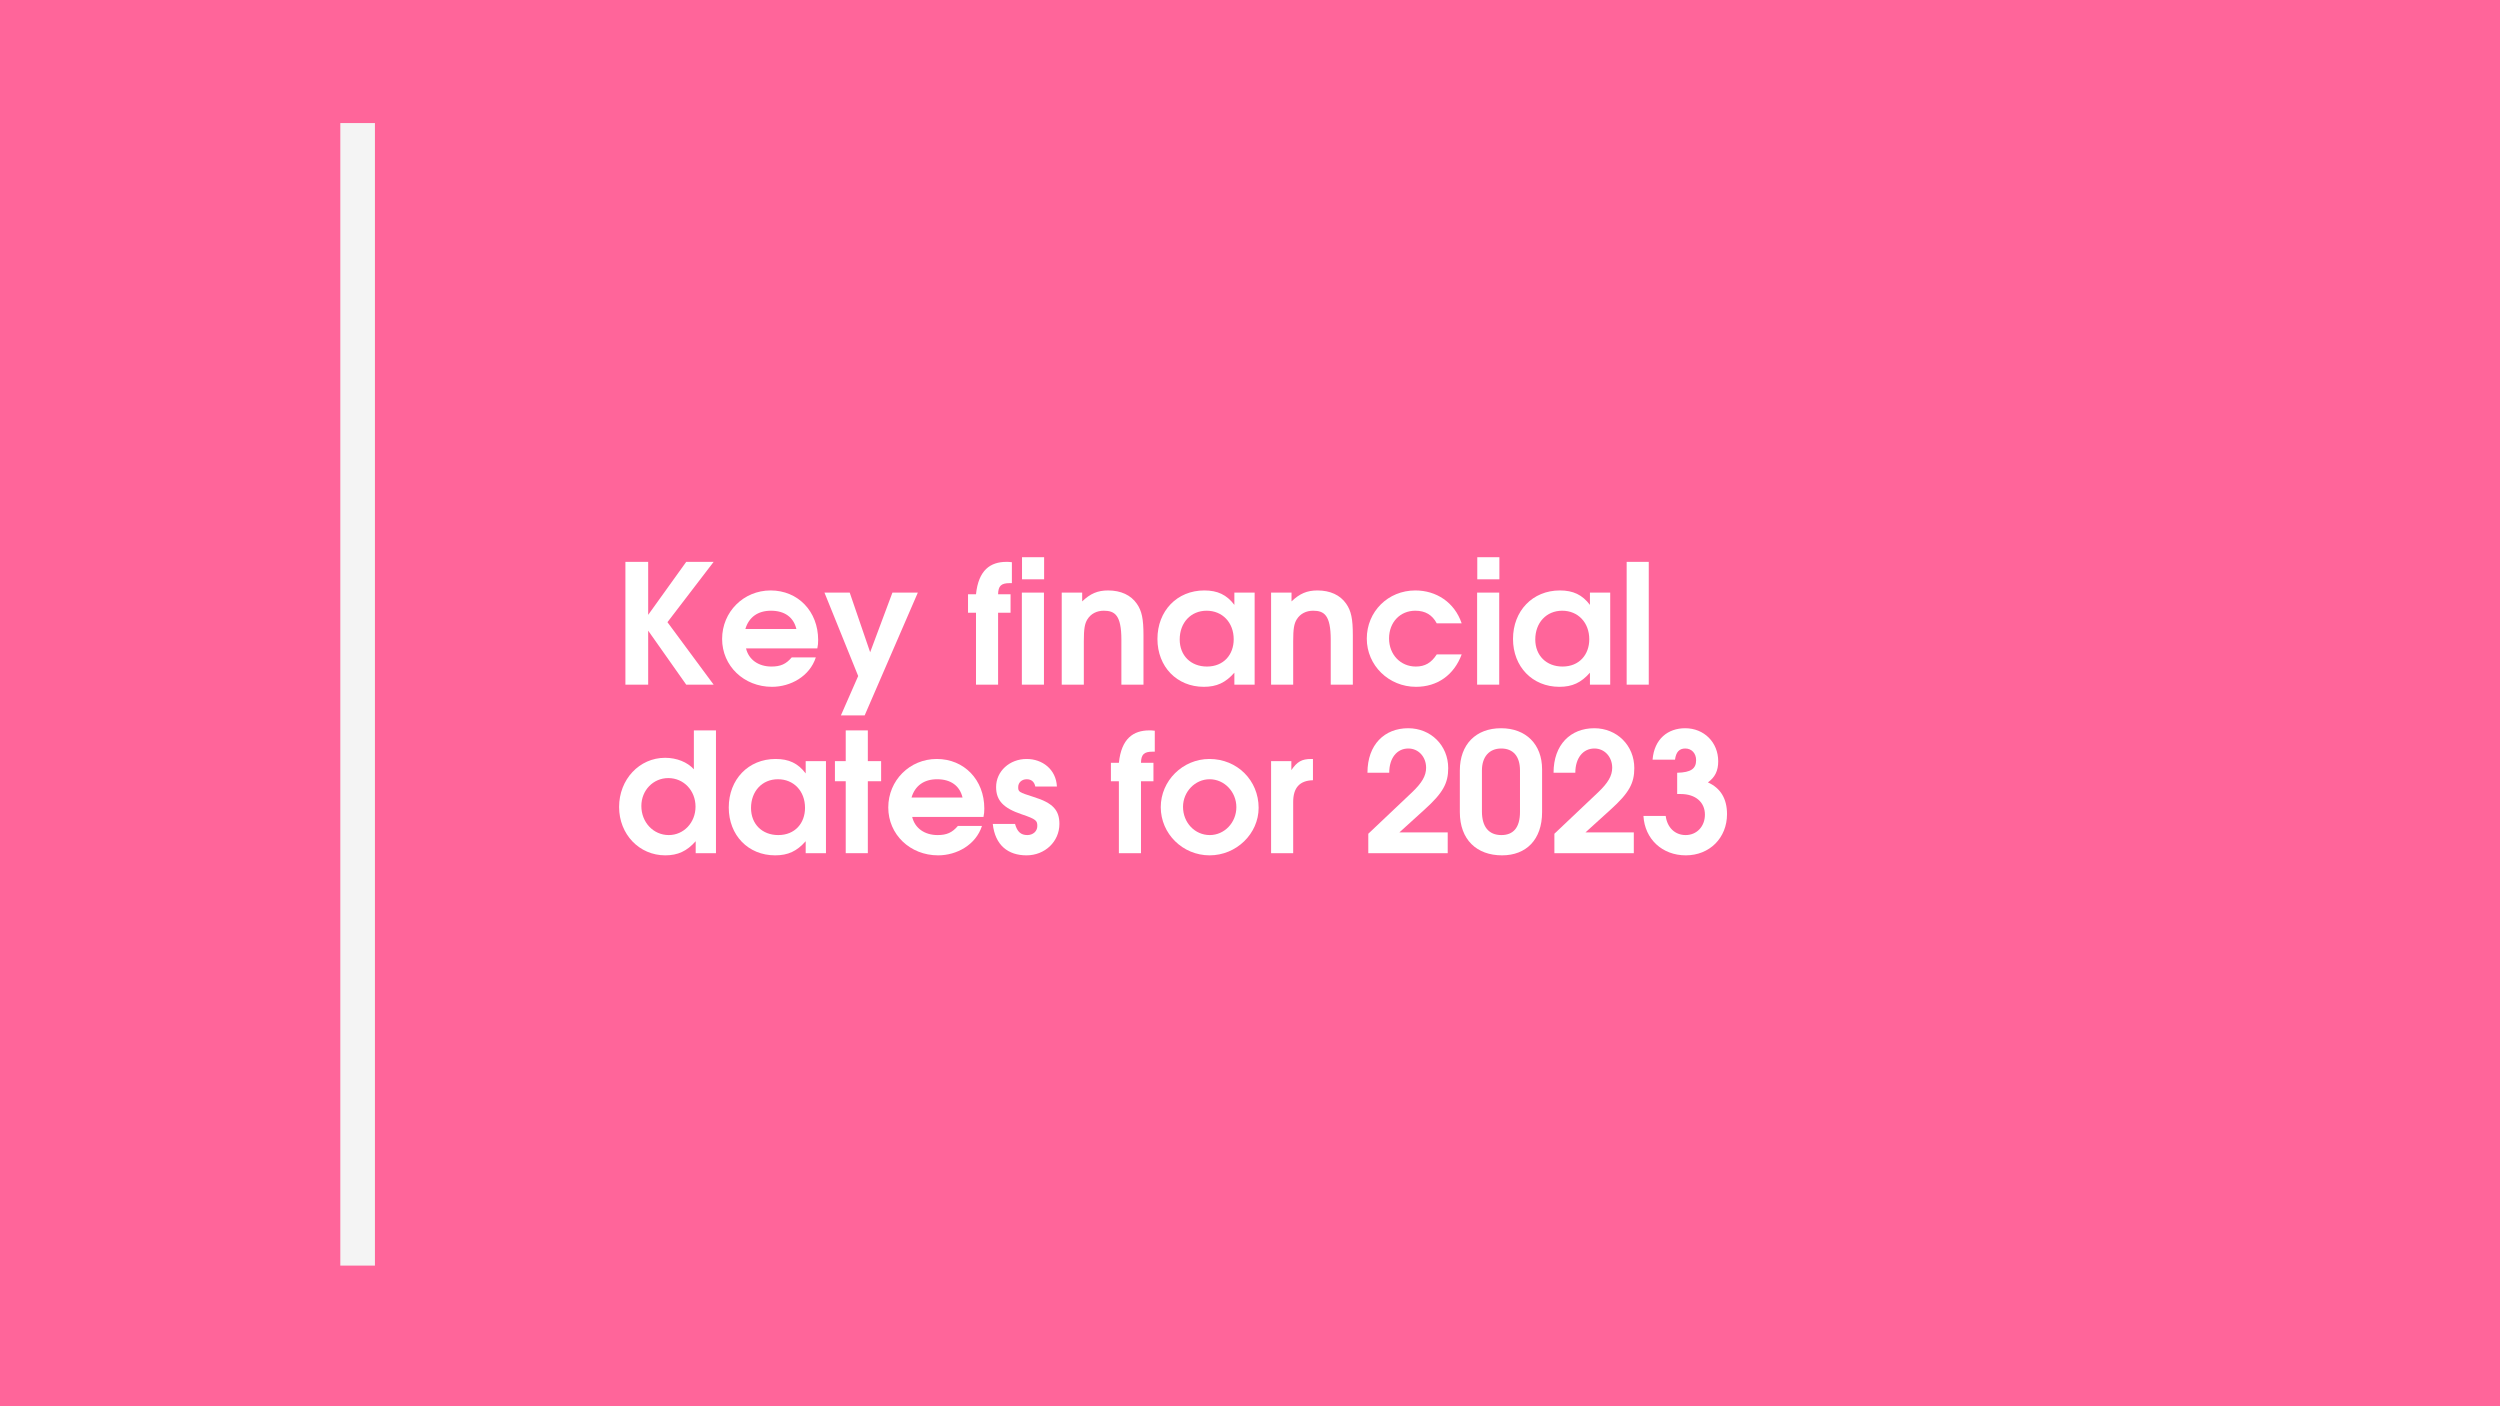 <svg xmlns="http://www.w3.org/2000/svg" xmlns:xlink="http://www.w3.org/1999/xlink" width="2240" zoomAndPan="magnify" viewBox="0 0 1680 945" height="1260" preserveAspectRatio="xMidYMid meet" version="1.0"><defs><g/></defs><rect x="-168" width="2016" fill="#ffffff" y="-94.5" height="1134" fill-opacity="1"/><rect x="-168" width="2016" fill="#ffffff" y="-94.5" height="1134" fill-opacity="1"/><rect x="-168" width="2016" fill="#ff659a" y="-94.5" height="1134" fill-opacity="1"/><g fill="#ffffff" fill-opacity="1"><g transform="translate(412.68, 460.09)"><g><path d="M 66.883 0 L 35.844 -41.984 L 66.883 -82.516 L 48.461 -82.516 L 22.891 -46.898 L 22.891 -82.516 L 7.594 -82.516 L 7.594 0 L 22.891 0 L 22.891 -36.289 L 48.461 0 Z M 66.883 0 "/></g></g></g><g fill="#ffffff" fill-opacity="1"><g transform="translate(481.907, 460.09)"><g><path d="M 67.891 -30.035 C 67.891 -49.242 54.379 -63.312 35.953 -63.312 C 17.754 -63.312 3.352 -48.906 3.352 -30.707 C 3.352 -12.617 17.977 1.453 36.848 1.453 C 49.355 1.453 62.195 -5.582 66.324 -18.312 L 50.137 -18.312 C 46.34 -13.848 42.652 -12.172 36.512 -12.172 C 27.691 -12.172 21.215 -16.859 19.43 -24.344 L 67.332 -24.344 C 67.777 -26.465 67.891 -27.805 67.891 -30.035 Z M 53.262 -37.406 L 18.98 -37.406 C 21.328 -45.332 27.355 -49.688 36.18 -49.688 C 45.332 -49.688 51.363 -45.332 53.262 -37.406 Z M 53.262 -37.406 "/></g></g></g><g fill="#ffffff" fill-opacity="1"><g transform="translate(553.367, 460.09)"><g><path d="M 63.422 -61.859 L 46.34 -61.859 L 31.375 -21.773 L 17.641 -61.859 L 0.672 -61.859 L 23.336 -5.805 L 11.723 20.656 L 27.691 20.656 Z M 63.422 -61.859 "/></g></g></g><g fill="#ffffff" fill-opacity="1"><g transform="translate(618.128, 460.09)"><g/></g></g><g fill="#ffffff" fill-opacity="1"><g transform="translate(649.392, 460.09)"><g><path d="M 30.594 -68.223 L 30.594 -82.293 C 28.809 -82.516 27.914 -82.516 26.91 -82.516 C 16.191 -82.516 8.152 -77.047 6.477 -60.742 L 1.117 -60.742 L 1.117 -48.348 L 6.477 -48.348 L 6.477 0 L 21.328 0 L 21.328 -48.348 L 29.703 -48.348 L 29.703 -60.742 L 21.328 -60.742 C 21.438 -66.324 23.336 -68.223 29.145 -68.223 Z M 30.594 -68.223 "/></g></g></g><g fill="#ffffff" fill-opacity="1"><g transform="translate(680.655, 460.09)"><g><path d="M 20.879 0 L 20.879 -61.859 L 6.031 -61.859 L 6.031 0 Z M 20.992 -70.793 L 20.992 -85.645 L 6.141 -85.645 L 6.141 -70.793 Z M 20.992 -70.793 "/></g></g></g><g fill="#ffffff" fill-opacity="1"><g transform="translate(707.453, 460.09)"><g><path d="M 60.965 0 L 60.965 -33.164 C 60.965 -44.219 59.852 -49.578 56.5 -54.379 C 52.48 -60.184 45.781 -63.312 37.184 -63.312 C 30.148 -63.312 25.234 -61.191 19.766 -55.941 L 19.766 -61.859 L 6.031 -61.859 L 6.031 0 L 20.879 0 L 20.879 -29.145 C 20.879 -37.406 21.438 -40.98 23.336 -43.992 C 25.684 -47.68 29.59 -49.688 34.281 -49.688 C 41.648 -49.688 46.117 -46.785 46.117 -30.262 L 46.117 0 Z M 60.965 0 "/></g></g></g><g fill="#ffffff" fill-opacity="1"><g transform="translate(774.447, 460.09)"><g><path d="M 68.672 0 L 68.672 -61.859 L 55.047 -61.859 L 55.047 -53.598 C 49.91 -60.406 43.77 -63.312 34.84 -63.312 C 16.527 -63.312 3.352 -49.578 3.352 -30.707 C 3.352 -12.059 16.414 1.453 34.504 1.453 C 43.211 1.453 49.129 -1.34 55.047 -8.039 L 55.047 0 Z M 54.602 -30.484 C 54.602 -20.211 47.902 -12.172 36.625 -12.172 C 25.793 -12.172 18.312 -19.539 18.312 -30.371 C 18.312 -41.648 25.793 -49.688 36.402 -49.688 C 47.008 -49.688 54.602 -41.762 54.602 -30.484 Z M 54.602 -30.484 "/></g></g></g><g fill="#ffffff" fill-opacity="1"><g transform="translate(848.14, 460.09)"><g><path d="M 60.965 0 L 60.965 -33.164 C 60.965 -44.219 59.852 -49.578 56.5 -54.379 C 52.48 -60.184 45.781 -63.312 37.184 -63.312 C 30.148 -63.312 25.234 -61.191 19.766 -55.941 L 19.766 -61.859 L 6.031 -61.859 L 6.031 0 L 20.879 0 L 20.879 -29.145 C 20.879 -37.406 21.438 -40.98 23.336 -43.992 C 25.684 -47.68 29.59 -49.688 34.281 -49.688 C 41.648 -49.688 46.117 -46.785 46.117 -30.262 L 46.117 0 Z M 60.965 0 "/></g></g></g><g fill="#ffffff" fill-opacity="1"><g transform="translate(915.134, 460.09)"><g><path d="M 67.109 -20.32 L 50.359 -20.32 C 46.676 -14.629 42.43 -12.172 36.289 -12.172 C 26.016 -12.172 18.312 -20.211 18.312 -31.043 C 18.312 -41.871 25.684 -49.688 35.953 -49.688 C 42.652 -49.688 47.344 -46.898 50.359 -41.203 L 67.109 -41.203 C 62.305 -55.383 50.023 -63.312 35.953 -63.312 C 17.641 -63.312 3.352 -49.129 3.352 -30.93 C 3.352 -12.953 18.09 1.453 36.402 1.453 C 50.805 1.453 61.973 -6.477 67.109 -20.32 Z M 67.109 -20.32 "/></g></g></g><g fill="#ffffff" fill-opacity="1"><g transform="translate(986.594, 460.09)"><g><path d="M 20.879 0 L 20.879 -61.859 L 6.031 -61.859 L 6.031 0 Z M 20.992 -70.793 L 20.992 -85.645 L 6.141 -85.645 L 6.141 -70.793 Z M 20.992 -70.793 "/></g></g></g><g fill="#ffffff" fill-opacity="1"><g transform="translate(1013.391, 460.09)"><g><path d="M 68.672 0 L 68.672 -61.859 L 55.047 -61.859 L 55.047 -53.598 C 49.91 -60.406 43.77 -63.312 34.84 -63.312 C 16.527 -63.312 3.352 -49.578 3.352 -30.707 C 3.352 -12.059 16.414 1.453 34.504 1.453 C 43.211 1.453 49.129 -1.34 55.047 -8.039 L 55.047 0 Z M 54.602 -30.484 C 54.602 -20.211 47.902 -12.172 36.625 -12.172 C 25.793 -12.172 18.312 -19.539 18.312 -30.371 C 18.312 -41.648 25.793 -49.688 36.402 -49.688 C 47.008 -49.688 54.602 -41.762 54.602 -30.484 Z M 54.602 -30.484 "/></g></g></g><g fill="#ffffff" fill-opacity="1"><g transform="translate(1087.084, 460.09)"><g><path d="M 20.879 0 L 20.879 -82.516 L 6.031 -82.516 L 6.031 0 Z M 20.879 0 "/></g></g></g><g fill="#ffffff" fill-opacity="1"><g transform="translate(412.68, 573.34)"><g><path d="M 68.449 0 L 68.449 -82.516 L 53.598 -82.516 L 53.598 -56.387 C 49.242 -61.191 42.098 -64.094 34.281 -64.094 C 16.973 -64.094 3.352 -49.578 3.352 -31.043 C 3.352 -12.73 16.859 1.453 34.391 1.453 C 42.766 1.453 48.906 -1.34 54.824 -8.039 L 54.824 0 Z M 54.715 -31.266 C 54.715 -20.547 46.785 -12.172 36.734 -12.172 C 26.352 -12.172 18.312 -20.77 18.312 -31.711 C 18.312 -42.207 26.238 -50.469 36.402 -50.469 C 46.785 -50.469 54.715 -42.098 54.715 -31.266 Z M 54.715 -31.266 "/></g></g></g><g fill="#ffffff" fill-opacity="1"><g transform="translate(486.374, 573.34)"><g><path d="M 68.672 0 L 68.672 -61.859 L 55.047 -61.859 L 55.047 -53.598 C 49.91 -60.406 43.77 -63.312 34.84 -63.312 C 16.527 -63.312 3.352 -49.578 3.352 -30.707 C 3.352 -12.059 16.414 1.453 34.504 1.453 C 43.211 1.453 49.129 -1.34 55.047 -8.039 L 55.047 0 Z M 54.602 -30.484 C 54.602 -20.211 47.902 -12.172 36.625 -12.172 C 25.793 -12.172 18.312 -19.539 18.312 -30.371 C 18.312 -41.648 25.793 -49.688 36.402 -49.688 C 47.008 -49.688 54.602 -41.762 54.602 -30.484 Z M 54.602 -30.484 "/></g></g></g><g fill="#ffffff" fill-opacity="1"><g transform="translate(560.067, 573.34)"><g><path d="M 32.047 -48.348 L 32.047 -61.859 L 23.113 -61.859 L 23.113 -82.516 L 8.262 -82.516 L 8.262 -61.859 L 1.004 -61.859 L 1.004 -48.348 L 8.262 -48.348 L 8.262 0 L 23.113 0 L 23.113 -48.348 Z M 32.047 -48.348 "/></g></g></g><g fill="#ffffff" fill-opacity="1"><g transform="translate(593.564, 573.34)"><g><path d="M 67.891 -30.035 C 67.891 -49.242 54.379 -63.312 35.953 -63.312 C 17.754 -63.312 3.352 -48.906 3.352 -30.707 C 3.352 -12.617 17.977 1.453 36.848 1.453 C 49.355 1.453 62.195 -5.582 66.324 -18.312 L 50.137 -18.312 C 46.34 -13.848 42.652 -12.172 36.512 -12.172 C 27.691 -12.172 21.215 -16.859 19.43 -24.344 L 67.332 -24.344 C 67.777 -26.465 67.891 -27.805 67.891 -30.035 Z M 53.262 -37.406 L 18.98 -37.406 C 21.328 -45.332 27.355 -49.688 36.18 -49.688 C 45.332 -49.688 51.363 -45.332 53.262 -37.406 Z M 53.262 -37.406 "/></g></g></g><g fill="#ffffff" fill-opacity="1"><g transform="translate(665.024, 573.34)"><g><path d="M 46.898 -19.652 C 46.898 -28.809 42.652 -33.723 29.703 -37.742 C 19.539 -40.98 19.207 -41.203 19.207 -44.441 C 19.207 -47.457 21.66 -49.688 24.898 -49.688 C 28.027 -49.688 30.035 -48.016 30.707 -44.777 L 45.223 -44.777 C 44.664 -56.387 35.395 -63.312 24.898 -63.312 C 13.398 -63.312 4.355 -55.047 4.355 -44.441 C 4.355 -35.395 9.27 -30.262 21.551 -26.129 C 31.488 -22.777 32.047 -21.773 32.047 -18.199 C 32.047 -14.738 29.145 -12.172 25.348 -12.172 C 20.992 -12.172 18.535 -14.402 17.082 -19.652 L 2.121 -19.652 C 3.684 -5.246 12.508 1.453 24.789 1.453 C 37.184 1.453 46.898 -7.816 46.898 -19.652 Z M 46.898 -19.652 "/></g></g></g><g fill="#ffffff" fill-opacity="1"><g transform="translate(714.152, 573.34)"><g/></g></g><g fill="#ffffff" fill-opacity="1"><g transform="translate(745.416, 573.34)"><g><path d="M 30.594 -68.223 L 30.594 -82.293 C 28.809 -82.516 27.914 -82.516 26.91 -82.516 C 16.191 -82.516 8.152 -77.047 6.477 -60.742 L 1.117 -60.742 L 1.117 -48.348 L 6.477 -48.348 L 6.477 0 L 21.328 0 L 21.328 -48.348 L 29.703 -48.348 L 29.703 -60.742 L 21.328 -60.742 C 21.438 -66.324 23.336 -68.223 29.145 -68.223 Z M 30.594 -68.223 "/></g></g></g><g fill="#ffffff" fill-opacity="1"><g transform="translate(776.68, 573.34)"><g><path d="M 69.117 -30.484 C 69.117 -48.906 54.715 -63.312 36.066 -63.312 C 18.09 -63.312 3.352 -48.684 3.352 -30.93 C 3.352 -13.062 18.09 1.453 36.18 1.453 C 54.156 1.453 69.117 -13.062 69.117 -30.484 Z M 54.156 -30.93 C 54.156 -20.547 46.117 -12.172 36.289 -12.172 C 26.238 -12.172 18.312 -20.547 18.312 -31.152 C 18.312 -41.312 26.465 -49.688 36.18 -49.688 C 46.117 -49.688 54.156 -41.203 54.156 -30.93 Z M 54.156 -30.93 "/></g></g></g><g fill="#ffffff" fill-opacity="1"><g transform="translate(848.14, 573.34)"><g><path d="M 34.168 -49.02 L 34.168 -63.312 L 33.051 -63.312 C 26.688 -63.312 23.559 -61.523 19.652 -55.828 L 19.652 -61.859 L 6.031 -61.859 L 6.031 0 L 20.879 0 L 20.879 -34.391 C 20.879 -43.992 25.234 -48.797 34.168 -49.02 Z M 34.168 -49.02 "/></g></g></g><g fill="#ffffff" fill-opacity="1"><g transform="translate(883.87, 573.34)"><g/></g></g><g fill="#ffffff" fill-opacity="1"><g transform="translate(915.134, 573.34)"><g><path d="M 58.062 -57.172 C 58.062 -72.355 46.449 -83.969 31.152 -83.969 C 15.297 -83.969 3.797 -73.027 3.797 -54.043 L 18.426 -54.043 C 18.426 -63.871 23.559 -70.348 31.266 -70.348 C 38.074 -70.348 43.211 -64.762 43.211 -57.395 C 43.211 -52.035 40.422 -47.23 33.723 -40.867 L 4.355 -13.062 L 4.355 0 L 57.727 0 L 57.727 -13.957 L 25.234 -13.957 L 42.098 -29.254 C 54.602 -40.531 58.062 -47.008 58.062 -57.172 Z M 58.062 -57.172 "/></g></g></g><g fill="#ffffff" fill-opacity="1"><g transform="translate(977.661, 573.34)"><g><path d="M 58.621 -27.578 L 58.621 -56.387 C 58.621 -73.137 47.789 -83.969 31.043 -83.969 C 14.07 -83.969 3.352 -73.027 3.352 -55.605 L 3.352 -27.578 C 3.352 -9.043 14.738 1.453 31.711 1.453 C 47.902 1.453 58.621 -9.043 58.621 -27.578 Z M 43.77 -27.691 C 43.77 -17.082 39.191 -12.172 31.266 -12.172 C 22.777 -12.172 18.199 -17.754 18.199 -28.027 L 18.199 -55.605 C 18.199 -64.762 23.113 -70.348 31.152 -70.348 C 39.191 -70.348 43.77 -65.098 43.77 -55.605 Z M 43.77 -27.691 "/></g></g></g><g fill="#ffffff" fill-opacity="1"><g transform="translate(1040.189, 573.34)"><g><path d="M 58.062 -57.172 C 58.062 -72.355 46.449 -83.969 31.152 -83.969 C 15.297 -83.969 3.797 -73.027 3.797 -54.043 L 18.426 -54.043 C 18.426 -63.871 23.559 -70.348 31.266 -70.348 C 38.074 -70.348 43.211 -64.762 43.211 -57.395 C 43.211 -52.035 40.422 -47.23 33.723 -40.867 L 4.355 -13.062 L 4.355 0 L 57.727 0 L 57.727 -13.957 L 25.234 -13.957 L 42.098 -29.254 C 54.602 -40.531 58.062 -47.008 58.062 -57.172 Z M 58.062 -57.172 "/></g></g></g><g fill="#ffffff" fill-opacity="1"><g transform="translate(1102.716, 573.34)"><g><path d="M 57.84 -26.238 C 57.84 -36.625 53.484 -43.77 45 -47.566 C 49.801 -51.027 51.922 -55.383 51.922 -61.746 C 51.922 -74.477 42.43 -83.969 29.703 -83.969 C 18.199 -83.969 8.934 -76.82 7.816 -62.863 L 22.891 -62.863 C 23.559 -68 25.793 -70.348 29.812 -70.348 C 34.055 -70.348 37.07 -67.109 37.07 -62.531 C 37.07 -56.836 33.723 -54.266 24.344 -54.043 L 24.344 -39.75 L 26.797 -39.75 C 36.625 -39.75 42.988 -34.281 42.988 -25.906 C 42.988 -17.977 37.52 -12.172 30.035 -12.172 C 22.891 -12.172 17.641 -17.195 16.637 -25.012 L 1.676 -25.012 C 2.566 -9.492 14.293 1.453 30.148 1.453 C 46.117 1.453 57.84 -10.273 57.84 -26.238 Z M 57.84 -26.238 "/></g></g></g><path stroke-linecap="butt" transform="matrix(-0, 0.75, -0.75, -0, 251.951, 82.685)" fill="none" stroke-linejoin="miter" d="M -0.001 15.502 L 1023.76 15.502 " stroke="#f4f4f4" stroke-width="31" stroke-opacity="1" stroke-miterlimit="4"/></svg>